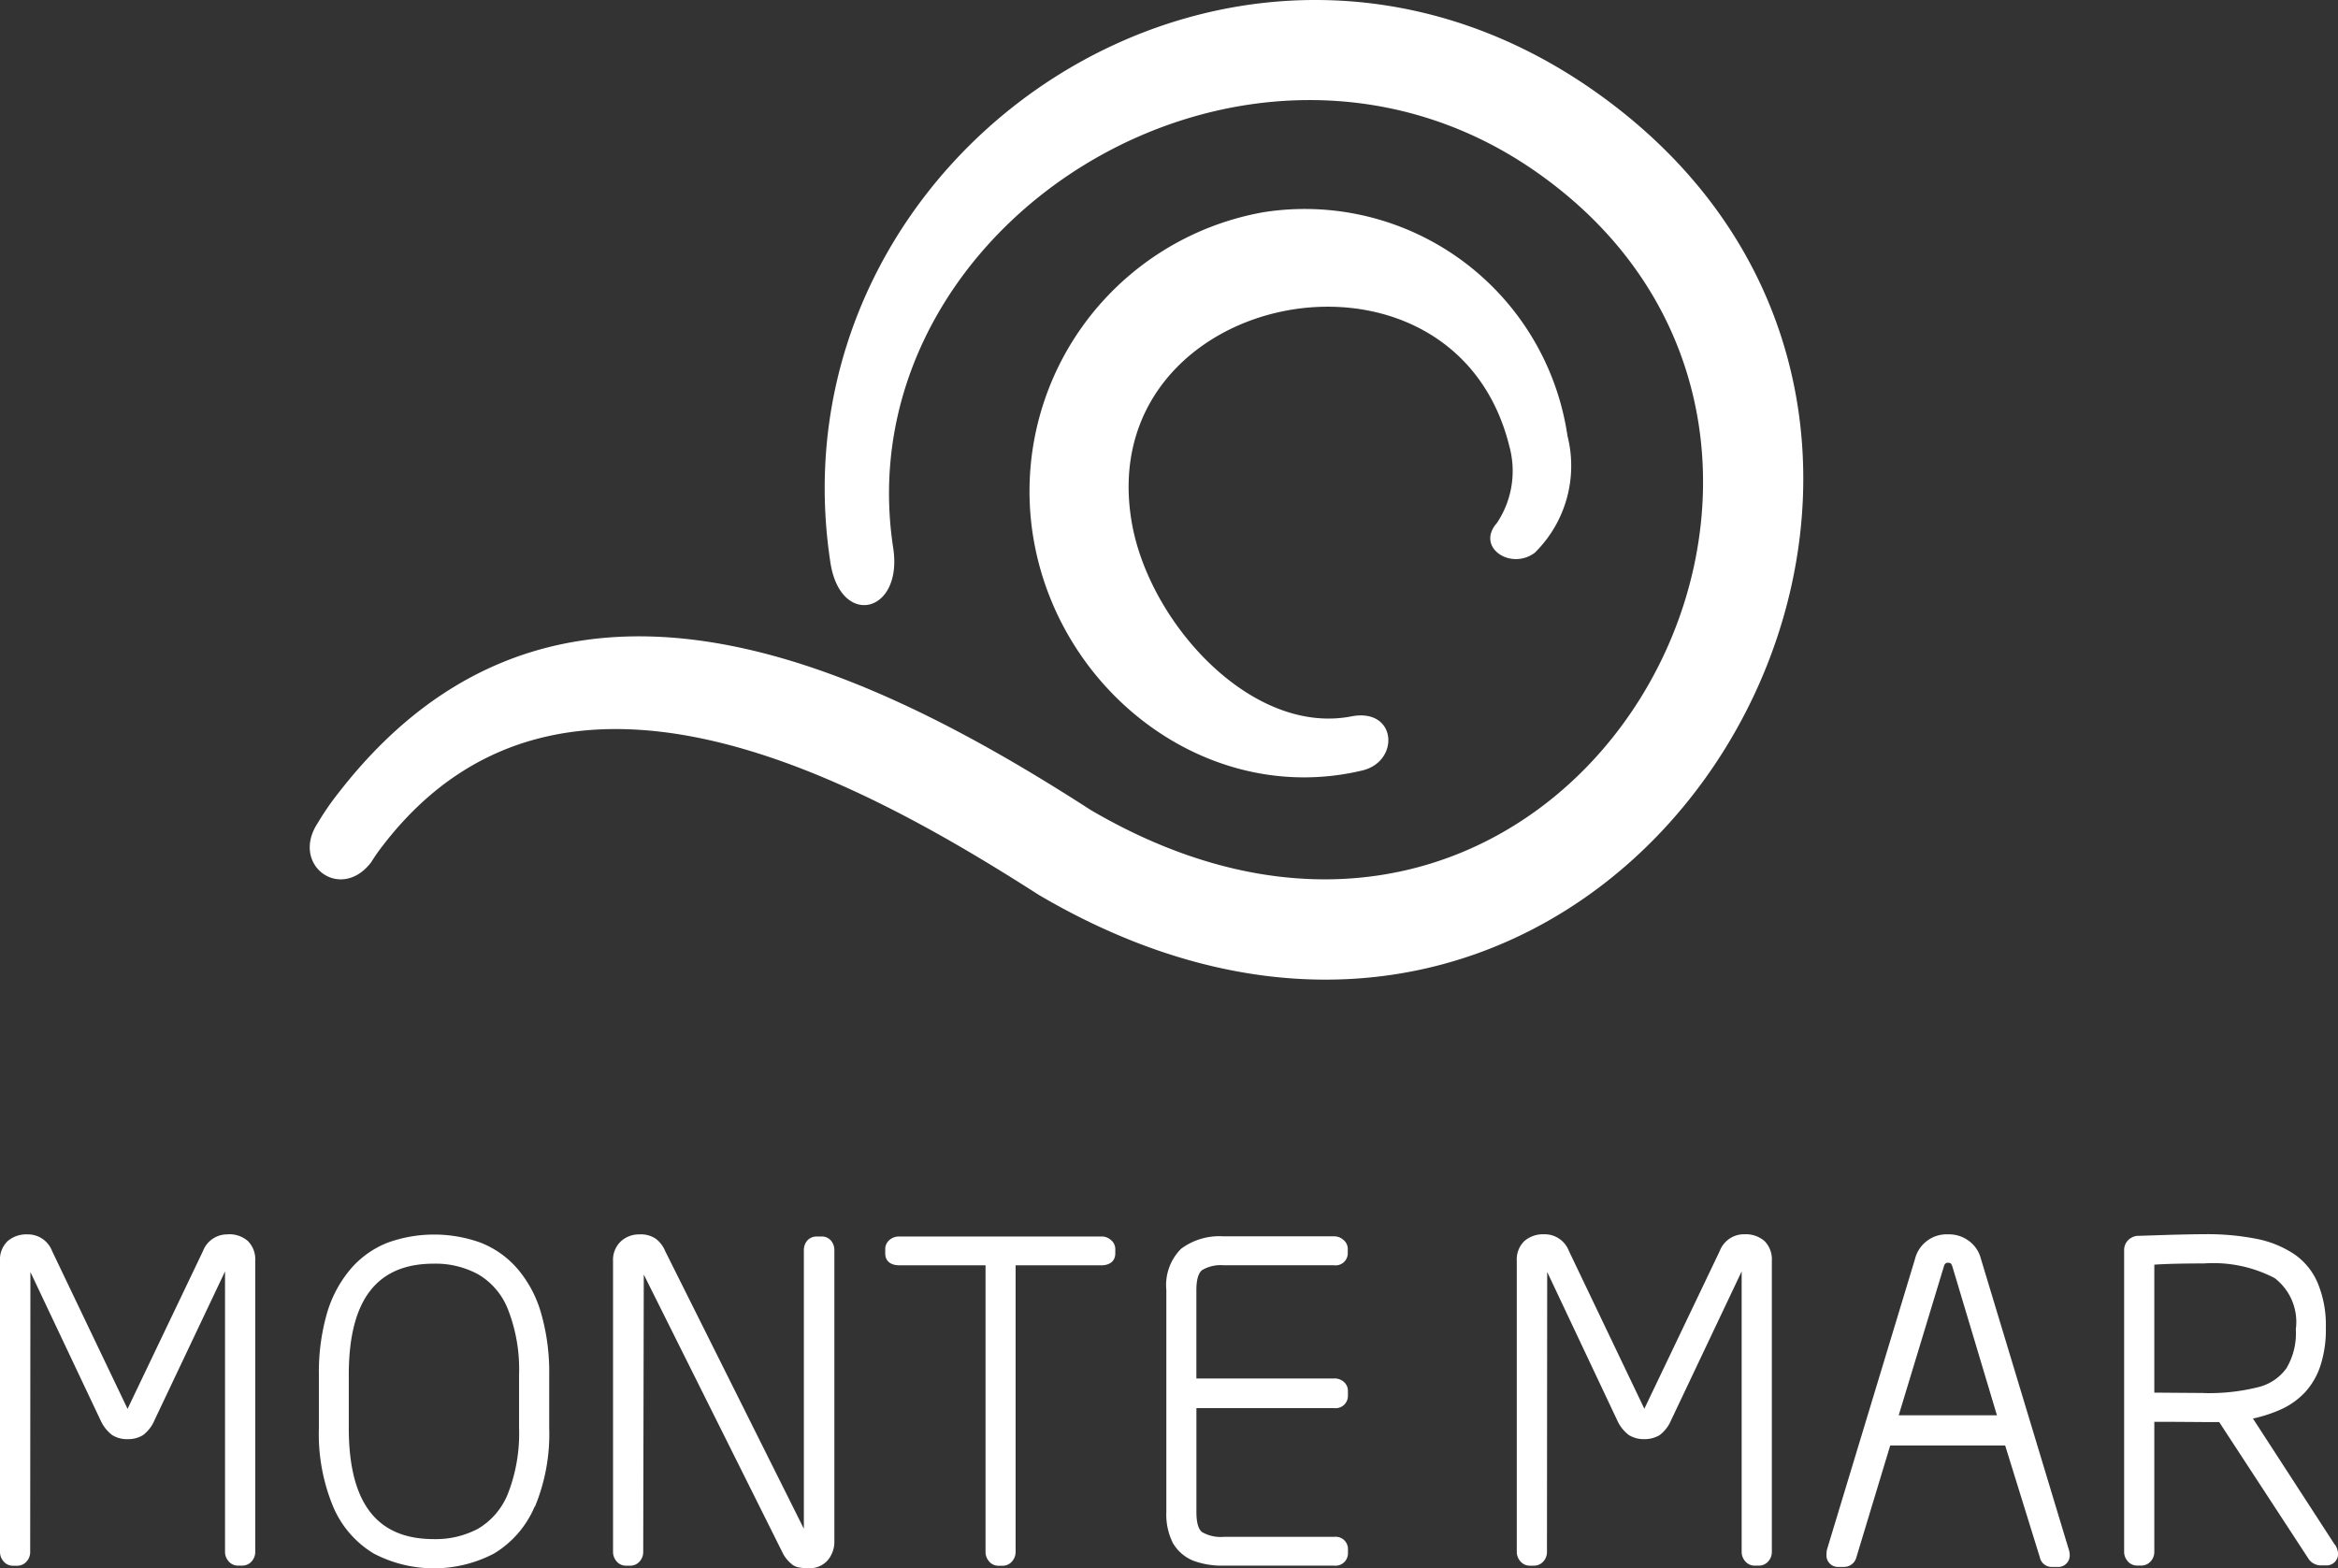 <svg xmlns="http://www.w3.org/2000/svg" width="63.286" height="42.458" viewBox="0 0 63.286 42.458">
  <rect x="0" y="0" width="63.286" height="42.458" fill="#333333" stroke="none"/>
  <g id="Group_8703" data-name="Group 8703" transform="translate(-112 -210)">
    <path id="Path_6940" data-name="Path 6940" d="M139.783,148.121a.982.982,0,0,1,.586-.133h2.987a.329.329,0,0,0,.373-.333v-.1a.313.313,0,0,0-.121-.256.364.364,0,0,0-.253-.094h-2.987a1.733,1.733,0,0,0-1.15.336,1.39,1.39,0,0,0-.4,1.118v6.013a1.72,1.72,0,0,0,.179.84,1.134,1.134,0,0,0,.543.472,2.223,2.223,0,0,0,.834.136h2.987a.336.336,0,0,0,.373-.35v-.09a.332.332,0,0,0-.373-.339h-2.987a1.015,1.015,0,0,1-.589-.129c-.08-.059-.153-.212-.153-.539v-2.817h3.728a.334.334,0,0,0,.373-.345v-.119a.315.315,0,0,0-.116-.251.372.372,0,0,0-.258-.088h-3.728v-2.393c0-.322.072-.477.155-.541" transform="translate(4.753 96.268)" fill="#fff"/>
    <path id="Path_6941" data-name="Path 6941" d="M6.165,146.96a.7.7,0,0,0-.67.45l-2.043,4.275-.01-.024L1.41,147.41a.7.7,0,0,0-.67-.45.774.774,0,0,0-.531.18.689.689,0,0,0-.209.538v7.88a.382.382,0,0,0,.092.25.328.328,0,0,0,.259.123H.463a.335.335,0,0,0,.254-.112.378.378,0,0,0,.1-.261l.006-7.579L2.725,152a1.033,1.033,0,0,0,.313.394.752.752,0,0,0,.417.11.774.774,0,0,0,.416-.109.985.985,0,0,0,.309-.4l1.911-4.032v7.592a.382.382,0,0,0,.092.25.328.328,0,0,0,.259.123h.113a.335.335,0,0,0,.254-.112.378.378,0,0,0,.1-.261v-7.88a.7.7,0,0,0-.2-.536.768.768,0,0,0-.539-.182" transform="translate(112 96.46)" fill="#fff"/>
    <path id="Path_6942" data-name="Path 6942" d="M43.814,154.332A5.134,5.134,0,0,0,44.2,152.2v-1.437a5.755,5.755,0,0,0-.222-1.679,3.2,3.2,0,0,0-.643-1.2,2.549,2.549,0,0,0-.992-.7,3.709,3.709,0,0,0-2.515,0,2.548,2.548,0,0,0-.992.7,3.269,3.269,0,0,0-.648,1.2,5.753,5.753,0,0,0-.222,1.68V152.2a5.131,5.131,0,0,0,.387,2.134,2.71,2.71,0,0,0,1.1,1.268,3.51,3.51,0,0,0,3.251,0,2.714,2.714,0,0,0,1.1-1.268m-1.52.59a2.444,2.444,0,0,1-1.209.286c-1.519,0-2.3-.948-2.3-3.01v-1.437c0-2.062.783-3.01,2.3-3.01a2.409,2.409,0,0,1,1.209.292,1.9,1.9,0,0,1,.8.946,4.448,4.448,0,0,1,.3,1.772V152.2a4.486,4.486,0,0,1-.3,1.777,1.928,1.928,0,0,1-.8.946" transform="translate(82.666 96.46)" fill="#fff"/>
    <path id="Path_6943" data-name="Path 6943" d="M77.808,155.886a.414.414,0,0,0,.206.092,1.381,1.381,0,0,0,.279.02.643.643,0,0,0,.486-.208.775.775,0,0,0,.187-.533V147.39a.4.4,0,0,0-.086-.255.325.325,0,0,0-.259-.118h-.142a.34.34,0,0,0-.251.115.4.4,0,0,0-.088.258v7.539l-3.755-7.52a.787.787,0,0,0-.251-.329.715.715,0,0,0-.441-.12.726.726,0,0,0-.511.193.688.688,0,0,0-.207.524v7.88a.384.384,0,0,0,.092.25.328.328,0,0,0,.258.123h.113a.335.335,0,0,0,.254-.112.378.378,0,0,0,.1-.261l.015-7.51,3.752,7.521a.894.894,0,0,0,.251.317" transform="translate(55.619 96.46)" fill="#fff"/>
    <path id="Path_6944" data-name="Path 6944" d="M108.179,156a.324.324,0,0,0,.253.123h.119a.329.329,0,0,0,.258-.123.386.386,0,0,0,.092-.25v-7.761h2.325c.19,0,.373-.089.373-.322v-.108a.314.314,0,0,0-.12-.256.367.367,0,0,0-.253-.094h-5.481a.393.393,0,0,0-.255.091.323.323,0,0,0-.118.259v.108c0,.233.183.322.373.322h2.342v7.761a.384.384,0,0,0,.092.25" transform="translate(30.59 96.268)" fill="#fff"/>
    <path id="Path_6945" data-name="Path 6945" d="M258.553,155.364l-2.216-3.417a3.925,3.925,0,0,0,.723-.232,2.073,2.073,0,0,0,.69-.483,1.98,1.98,0,0,0,.417-.728,3.163,3.163,0,0,0,.143-1.027,2.958,2.958,0,0,0-.21-1.174,1.794,1.794,0,0,0-.636-.8,2.822,2.822,0,0,0-1.022-.42,6.938,6.938,0,0,0-1.435-.127q-.262,0-.921.017l-.9.029a.417.417,0,0,0-.242.131.378.378,0,0,0-.094.242v8.179a.383.383,0,0,0,.092.25.328.328,0,0,0,.258.123h.113a.336.336,0,0,0,.254-.112.378.378,0,0,0,.1-.261v-3.518l.491,0,.849.006h.416l2.432,3.723a.408.408,0,0,0,.293.157h.153a.31.31,0,0,0,.339-.328.5.5,0,0,0-.086-.239m-3.545-4.1-.713-.005-.629-.005v-3.464q.459-.033,1.341-.033a3.587,3.587,0,0,1,1.914.395,1.493,1.493,0,0,1,.575,1.388,1.841,1.841,0,0,1-.256,1.057,1.325,1.325,0,0,1-.77.511,5.466,5.466,0,0,1-1.462.158" transform="translate(-83.353 96.459)" fill="#fff"/>
    <path id="Path_6946" data-name="Path 6946" d="M183.561,152.393a.75.75,0,0,0,.417.11.776.776,0,0,0,.416-.109.982.982,0,0,0,.309-.4l1.911-4.032v7.592a.383.383,0,0,0,.092.251.329.329,0,0,0,.258.123h.113a.335.335,0,0,0,.254-.112.378.378,0,0,0,.1-.261v-7.88a.7.7,0,0,0-.2-.536.77.77,0,0,0-.539-.182.7.7,0,0,0-.67.45l-2.043,4.275-.01-.024-2.032-4.251a.7.7,0,0,0-.67-.45.775.775,0,0,0-.531.18.69.69,0,0,0-.209.538v7.88a.384.384,0,0,0,.092.251.329.329,0,0,0,.258.123h.113a.335.335,0,0,0,.254-.112.377.377,0,0,0,.1-.261l.006-7.579L183.248,152a1.03,1.03,0,0,0,.313.393" transform="translate(-27.47 96.46)" fill="#fff"/>
    <path id="Path_6947" data-name="Path 6947" d="M221.6,147.624a.859.859,0,0,0-.327-.488.9.9,0,0,0-.56-.177.883.883,0,0,0-.9.674l-2.375,7.843a.48.48,0,0,0-.018.148.31.31,0,0,0,.328.339h.147a.344.344,0,0,0,.331-.253l.918-3.034h3.112l.939,3.03a.325.325,0,0,0,.333.257h.136a.311.311,0,0,0,.339-.328.509.509,0,0,0-.03-.159Zm-2.226,4.234,1.22-4.021c.023-.088.058-.109.119-.109s.088.015.12.123l1.2,4.007Z" transform="translate(-55.979 96.46)" fill="#fff"/>
    <path id="Path_6948" data-name="Path 6948" d="M38.534,23.351a5.113,5.113,0,0,1,.331-.473C43.627,16.7,51.572,21,56.61,24.229c15.952,9.373,28.407-12.4,15.016-21.78C61.843-4.4,49.275,4.162,50.969,15.231c.272,1.776,1.97,1.384,1.7-.393C51.319,6.025,62.3-.793,70.08,4.658c10.568,7.4.927,24.874-12.06,17.275-6.353-4.1-14.612-7.926-20.386-.441a7.094,7.094,0,0,0-.54.787c-.753,1.136.614,2.146,1.439,1.072" transform="translate(83.509 210)" fill="#fff"/>
    <path id="Path_6949" data-name="Path 6949" d="M136.225,34.116a3.3,3.3,0,0,0,.876-3.156,7.187,7.187,0,0,0-8.22-6.056,7.674,7.674,0,0,0-6.225,8.891c.736,4.174,4.768,7.21,8.891,6.225,1.024-.244.939-1.7-.292-1.465-2.7.525-5.466-2.52-5.944-5.228-1.12-6.35,8.681-8.272,10.216-2.089a2.536,2.536,0,0,1-.335,2.08c-.585.661.382,1.3,1.034.8" transform="translate(17.328 190.84)" fill="#fff"/>
  </g>
</svg>
